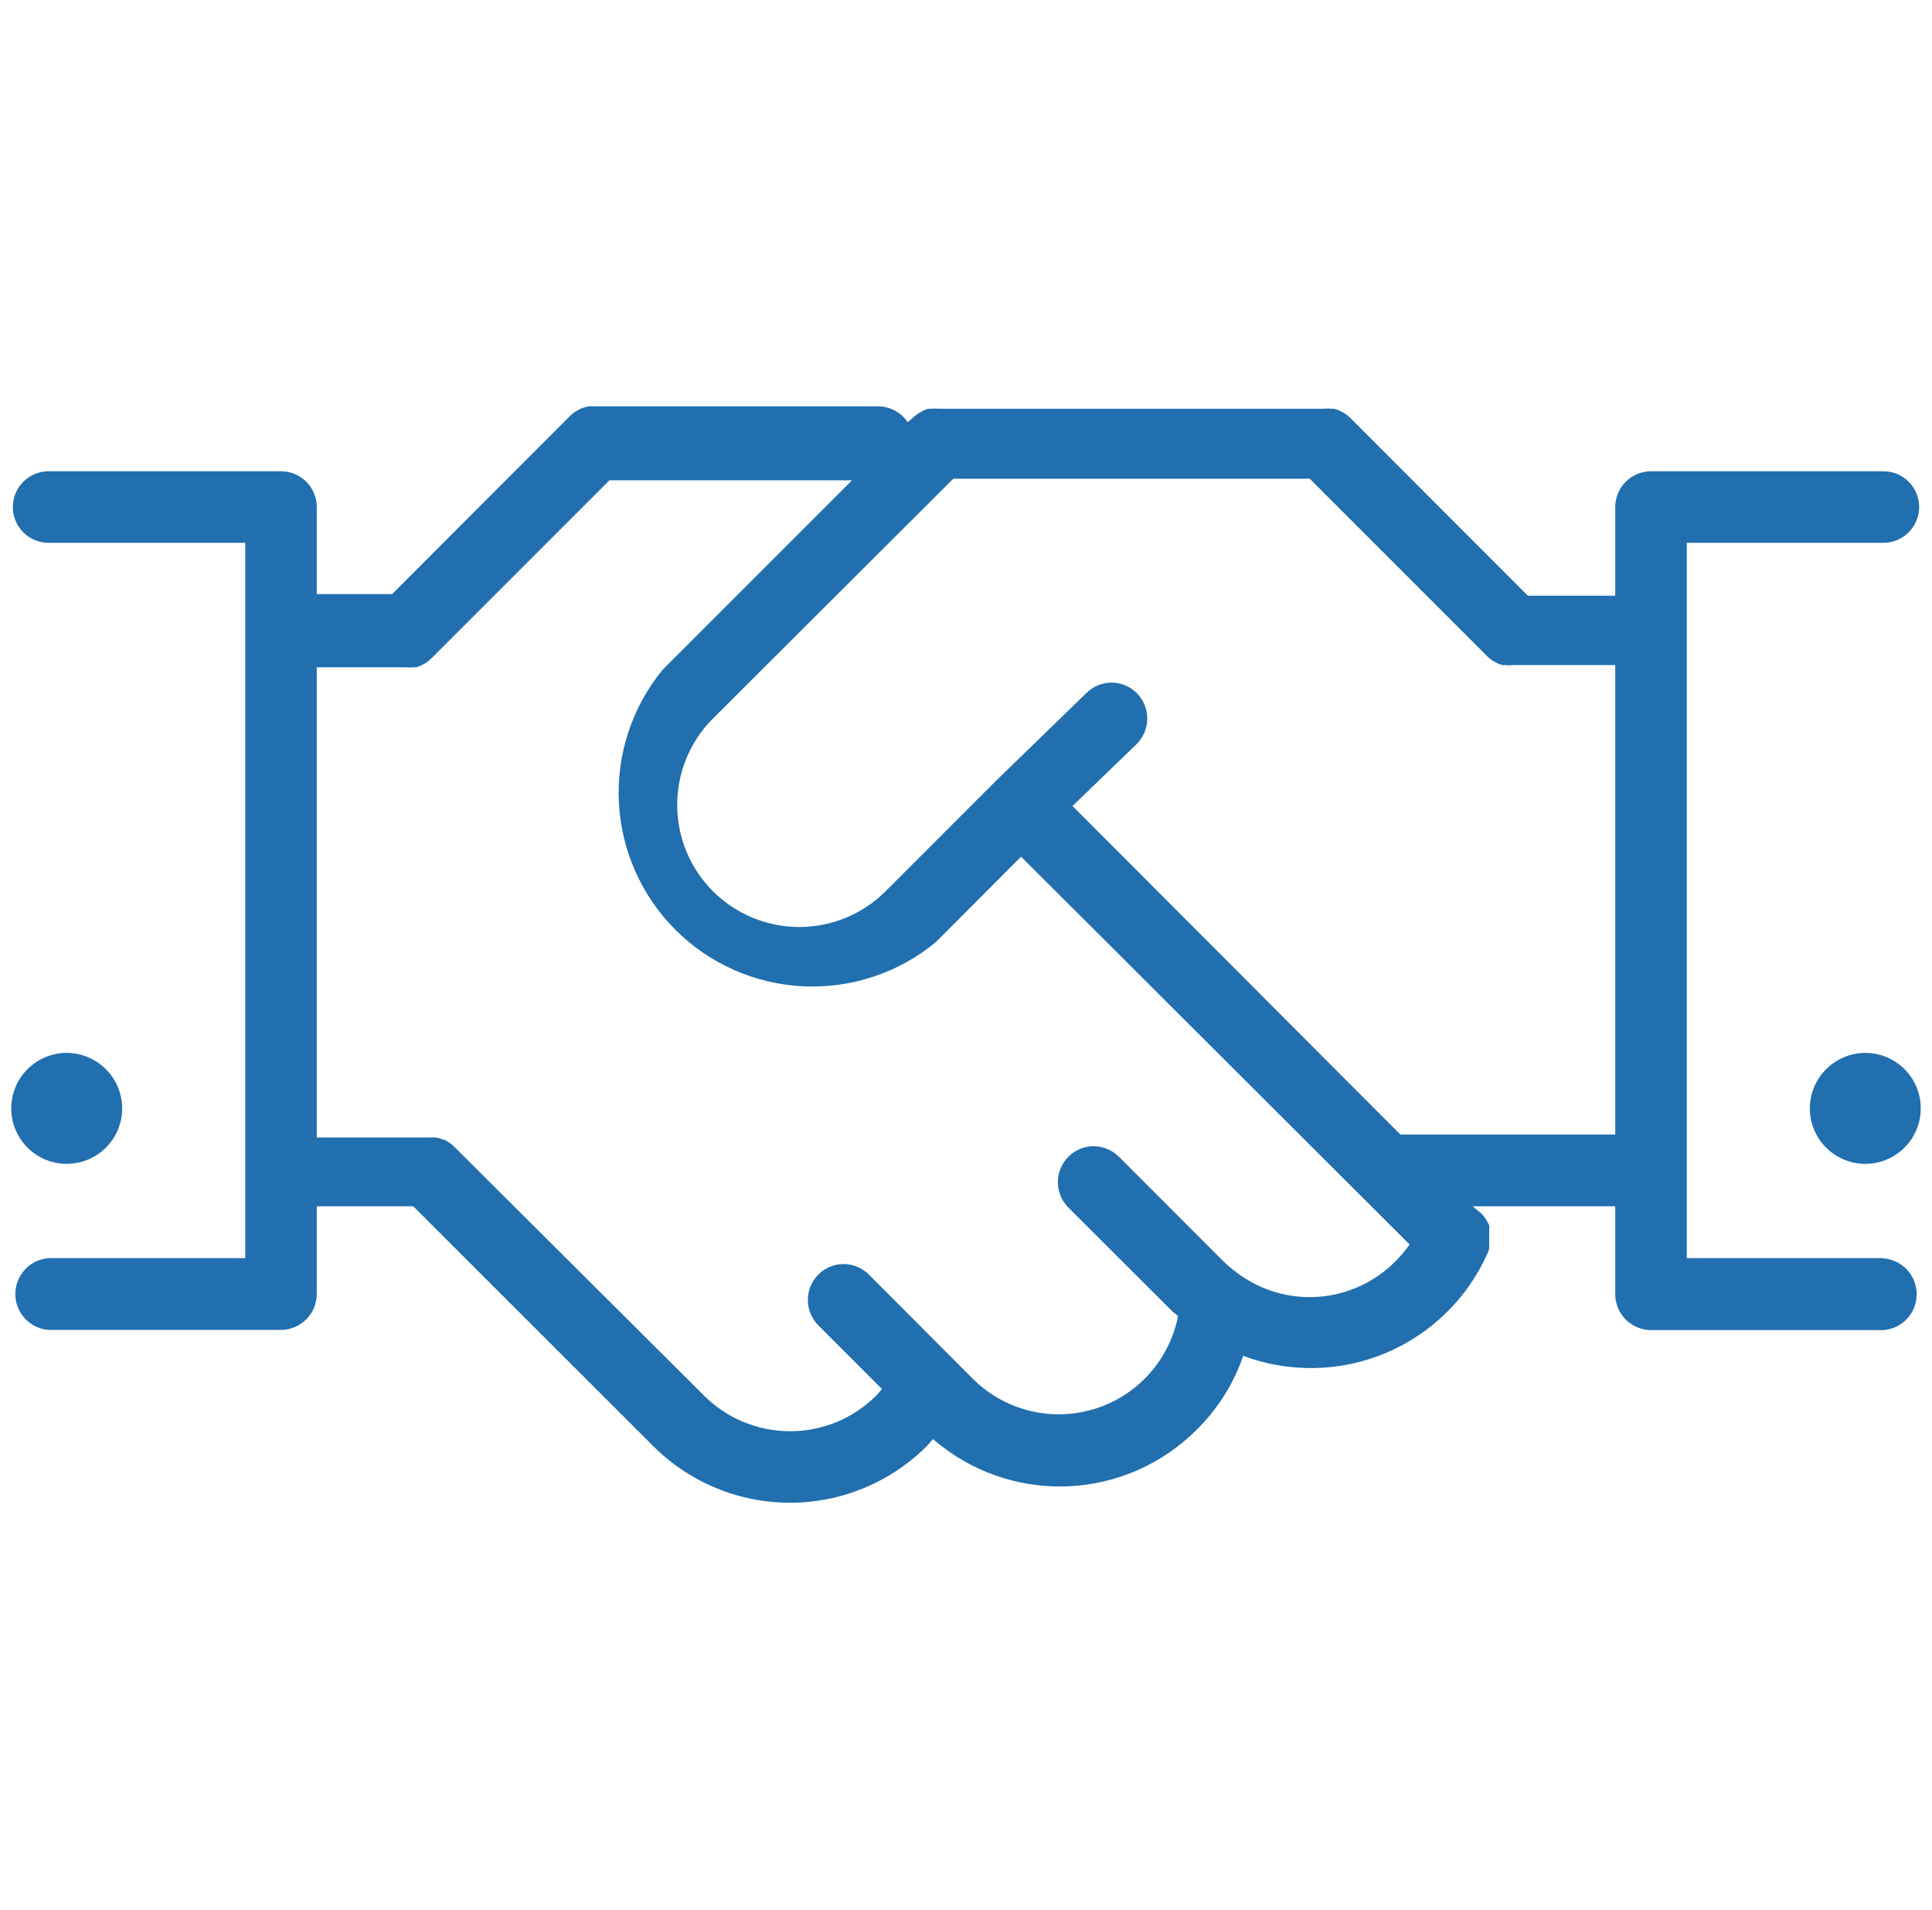 <?xml version="1.0" encoding="UTF-8"?>
<svg xmlns="http://www.w3.org/2000/svg" width="86" height="85" viewBox="0 0 86 85" fill="none">
  <g clip-path="url(#clip0_95_1818)">
    <path d="M5.439 49.327C5.439 49.815 5.294 50.293 5.023 50.699C4.751 51.105 4.366 51.422 3.914 51.608C3.463 51.795 2.967 51.844 2.488 51.749C2.009 51.654 1.569 51.418 1.223 51.073C0.878 50.728 0.643 50.288 0.547 49.809C0.452 49.33 0.501 48.833 0.688 48.382C0.875 47.931 1.191 47.545 1.598 47.274C2.004 47.002 2.481 46.857 2.969 46.857C3.624 46.86 4.25 47.121 4.713 47.583C5.176 48.046 5.437 48.673 5.439 49.327Z" fill="#216FAE"></path>
    <path d="M80.561 49.327C80.561 49.815 80.706 50.293 80.977 50.699C81.249 51.105 81.634 51.422 82.086 51.608C82.537 51.795 83.033 51.844 83.512 51.749C83.991 51.654 84.431 51.418 84.777 51.073C85.122 50.728 85.357 50.288 85.453 49.809C85.548 49.33 85.499 48.833 85.312 48.382C85.125 47.931 84.809 47.545 84.403 47.274C83.996 47.002 83.519 46.857 83.031 46.857C82.376 46.86 81.75 47.121 81.287 47.583C80.824 48.046 80.564 48.673 80.561 49.327Z" fill="#216FAE"></path>
    <path d="M83.836 55.992H75.085V52.092V28.113V24.158H83.836C84.258 24.158 84.663 23.99 84.962 23.691C85.261 23.393 85.428 22.988 85.428 22.565C85.428 22.143 85.261 21.738 84.962 21.439C84.663 21.14 84.258 20.973 83.836 20.973H73.493C73.284 20.973 73.076 21.014 72.883 21.094C72.69 21.174 72.514 21.291 72.367 21.439C72.219 21.587 72.101 21.762 72.021 21.956C71.941 22.149 71.9 22.356 71.9 22.565V26.511H68.008L60.09 18.584C60.025 18.522 59.956 18.465 59.884 18.414L59.758 18.342L59.553 18.244L59.392 18.19H59.257C59.154 18.177 59.048 18.177 58.944 18.19H41.774C41.67 18.177 41.565 18.177 41.461 18.19H41.327C41.272 18.204 41.218 18.222 41.166 18.244C41.112 18.265 41.062 18.292 41.014 18.324L40.889 18.387C40.804 18.447 40.723 18.513 40.647 18.584L40.405 18.789C40.259 18.572 40.062 18.394 39.831 18.271C39.6 18.148 39.343 18.083 39.081 18.082H26.447H26.188L26.027 18.127L25.893 18.172C25.832 18.193 25.774 18.223 25.723 18.262L25.615 18.315C25.529 18.374 25.448 18.439 25.374 18.512L17.455 26.439H14.1V22.565C14.1 22.143 13.932 21.738 13.634 21.439C13.335 21.14 12.93 20.973 12.507 20.973H2.164C1.742 20.973 1.337 21.14 1.038 21.439C0.739 21.738 0.572 22.143 0.572 22.565C0.572 22.988 0.739 23.393 1.038 23.691C1.337 23.99 1.742 24.158 2.164 24.158H10.915V55.992H2.164C1.761 56.023 1.385 56.204 1.11 56.5C0.835 56.796 0.682 57.186 0.682 57.59C0.682 57.994 0.835 58.383 1.11 58.679C1.385 58.975 1.761 59.157 2.164 59.187H12.507C12.931 59.184 13.336 59.015 13.634 58.715C13.933 58.414 14.1 58.008 14.1 57.585V53.684H18.395L29.078 64.358C30.694 65.972 32.883 66.878 35.167 66.878C37.45 66.878 39.64 65.972 41.255 64.358C41.354 64.26 41.434 64.144 41.533 64.045C43.182 65.478 45.315 66.23 47.498 66.148C49.681 66.067 51.751 65.158 53.29 63.607C54.215 62.69 54.916 61.573 55.339 60.341C57.397 61.11 59.671 61.063 61.695 60.21C63.719 59.356 65.341 57.761 66.227 55.751C66.252 55.69 66.273 55.627 66.29 55.563C66.29 55.563 66.29 55.483 66.29 55.447C66.29 55.411 66.29 55.339 66.29 55.286C66.29 55.232 66.29 55.187 66.29 55.134C66.29 55.08 66.29 55.035 66.29 54.99C66.29 54.946 66.29 54.883 66.29 54.829C66.294 54.779 66.294 54.728 66.29 54.677C66.295 54.633 66.295 54.588 66.29 54.543C66.29 54.489 66.236 54.445 66.219 54.4L66.147 54.266L66.066 54.158C66.03 54.108 65.992 54.061 65.95 54.015L65.547 53.684H71.9V57.594C71.9 58.017 72.068 58.423 72.366 58.723C72.664 59.023 73.07 59.193 73.493 59.196H83.836C84.239 59.166 84.615 58.984 84.89 58.688C85.165 58.392 85.318 58.003 85.318 57.599C85.318 57.194 85.165 56.805 84.89 56.509C84.615 56.213 84.239 56.032 83.836 56.002V55.992ZM55.079 56.655C54.85 56.49 54.635 56.307 54.435 56.109L49.809 51.483C49.662 51.334 49.486 51.215 49.293 51.134C49.099 51.053 48.891 51.012 48.682 51.012C48.472 51.012 48.264 51.053 48.071 51.134C47.877 51.215 47.702 51.334 47.554 51.483C47.257 51.783 47.09 52.188 47.09 52.61C47.09 53.033 47.257 53.438 47.554 53.738L52.189 58.364L52.44 58.569C52.251 59.534 51.802 60.429 51.143 61.159C50.484 61.888 49.638 62.424 48.697 62.709C47.756 62.994 46.755 63.018 45.802 62.777C44.849 62.536 43.979 62.041 43.286 61.343L38.678 56.726C38.531 56.577 38.356 56.458 38.162 56.377C37.969 56.296 37.761 56.255 37.551 56.255C37.341 56.255 37.134 56.296 36.94 56.377C36.747 56.458 36.571 56.577 36.424 56.726C36.127 57.026 35.96 57.431 35.96 57.854C35.96 58.276 36.127 58.681 36.424 58.981L39.26 61.817C39.18 61.907 39.099 62.014 39.01 62.104C38.506 62.608 37.908 63.009 37.249 63.282C36.59 63.555 35.884 63.696 35.171 63.696C34.458 63.696 33.752 63.555 33.093 63.282C32.435 63.009 31.836 62.608 31.333 62.104L20.184 51C20.122 50.939 20.053 50.885 19.979 50.839C19.907 50.792 19.832 50.75 19.755 50.714H19.71C19.619 50.672 19.523 50.642 19.424 50.624C19.311 50.615 19.197 50.615 19.084 50.624H14.1V29.696H18.073C18.177 29.71 18.282 29.71 18.386 29.696H18.52C18.578 29.682 18.635 29.665 18.69 29.642L18.833 29.571L18.959 29.499C19.045 29.441 19.125 29.375 19.2 29.302L27.127 21.375H37.927L29.498 29.804C28.137 31.46 27.442 33.565 27.548 35.706C27.655 37.848 28.555 39.873 30.073 41.387C31.591 42.901 33.619 43.795 35.761 43.895C37.903 43.995 40.005 43.293 41.658 41.927L45.452 38.125L62.747 55.384C62.567 55.644 62.363 55.886 62.139 56.109C61.228 57.041 60.01 57.61 58.712 57.711C57.413 57.811 56.122 57.436 55.079 56.655ZM62.335 50.49L47.742 35.87L50.605 33.105C50.903 32.805 51.069 32.4 51.069 31.978C51.069 31.555 50.903 31.15 50.605 30.85C50.458 30.701 50.282 30.582 50.089 30.502C49.895 30.421 49.688 30.379 49.478 30.379C49.268 30.379 49.06 30.421 48.867 30.502C48.673 30.582 48.498 30.701 48.351 30.85L44.342 34.742L39.421 39.664C38.402 40.683 37.02 41.255 35.578 41.255C34.137 41.255 32.755 40.683 31.735 39.664C30.716 38.644 30.144 37.262 30.144 35.821C30.144 34.379 30.716 32.997 31.735 31.978L42.436 21.304H58.3L66.227 29.231C66.295 29.293 66.367 29.349 66.442 29.401L66.567 29.473L66.711 29.544C66.766 29.566 66.823 29.584 66.881 29.598H67.015C67.119 29.611 67.224 29.611 67.328 29.598H71.9V50.49H62.335Z" fill="#216FAE"></path>
  </g>
  <defs>
    <clipPath id="clip0_95_1818">
      <rect width="85" height="85" fill="white" transform="translate(0.5)"></rect>
    </clipPath>
  </defs>
</svg>
